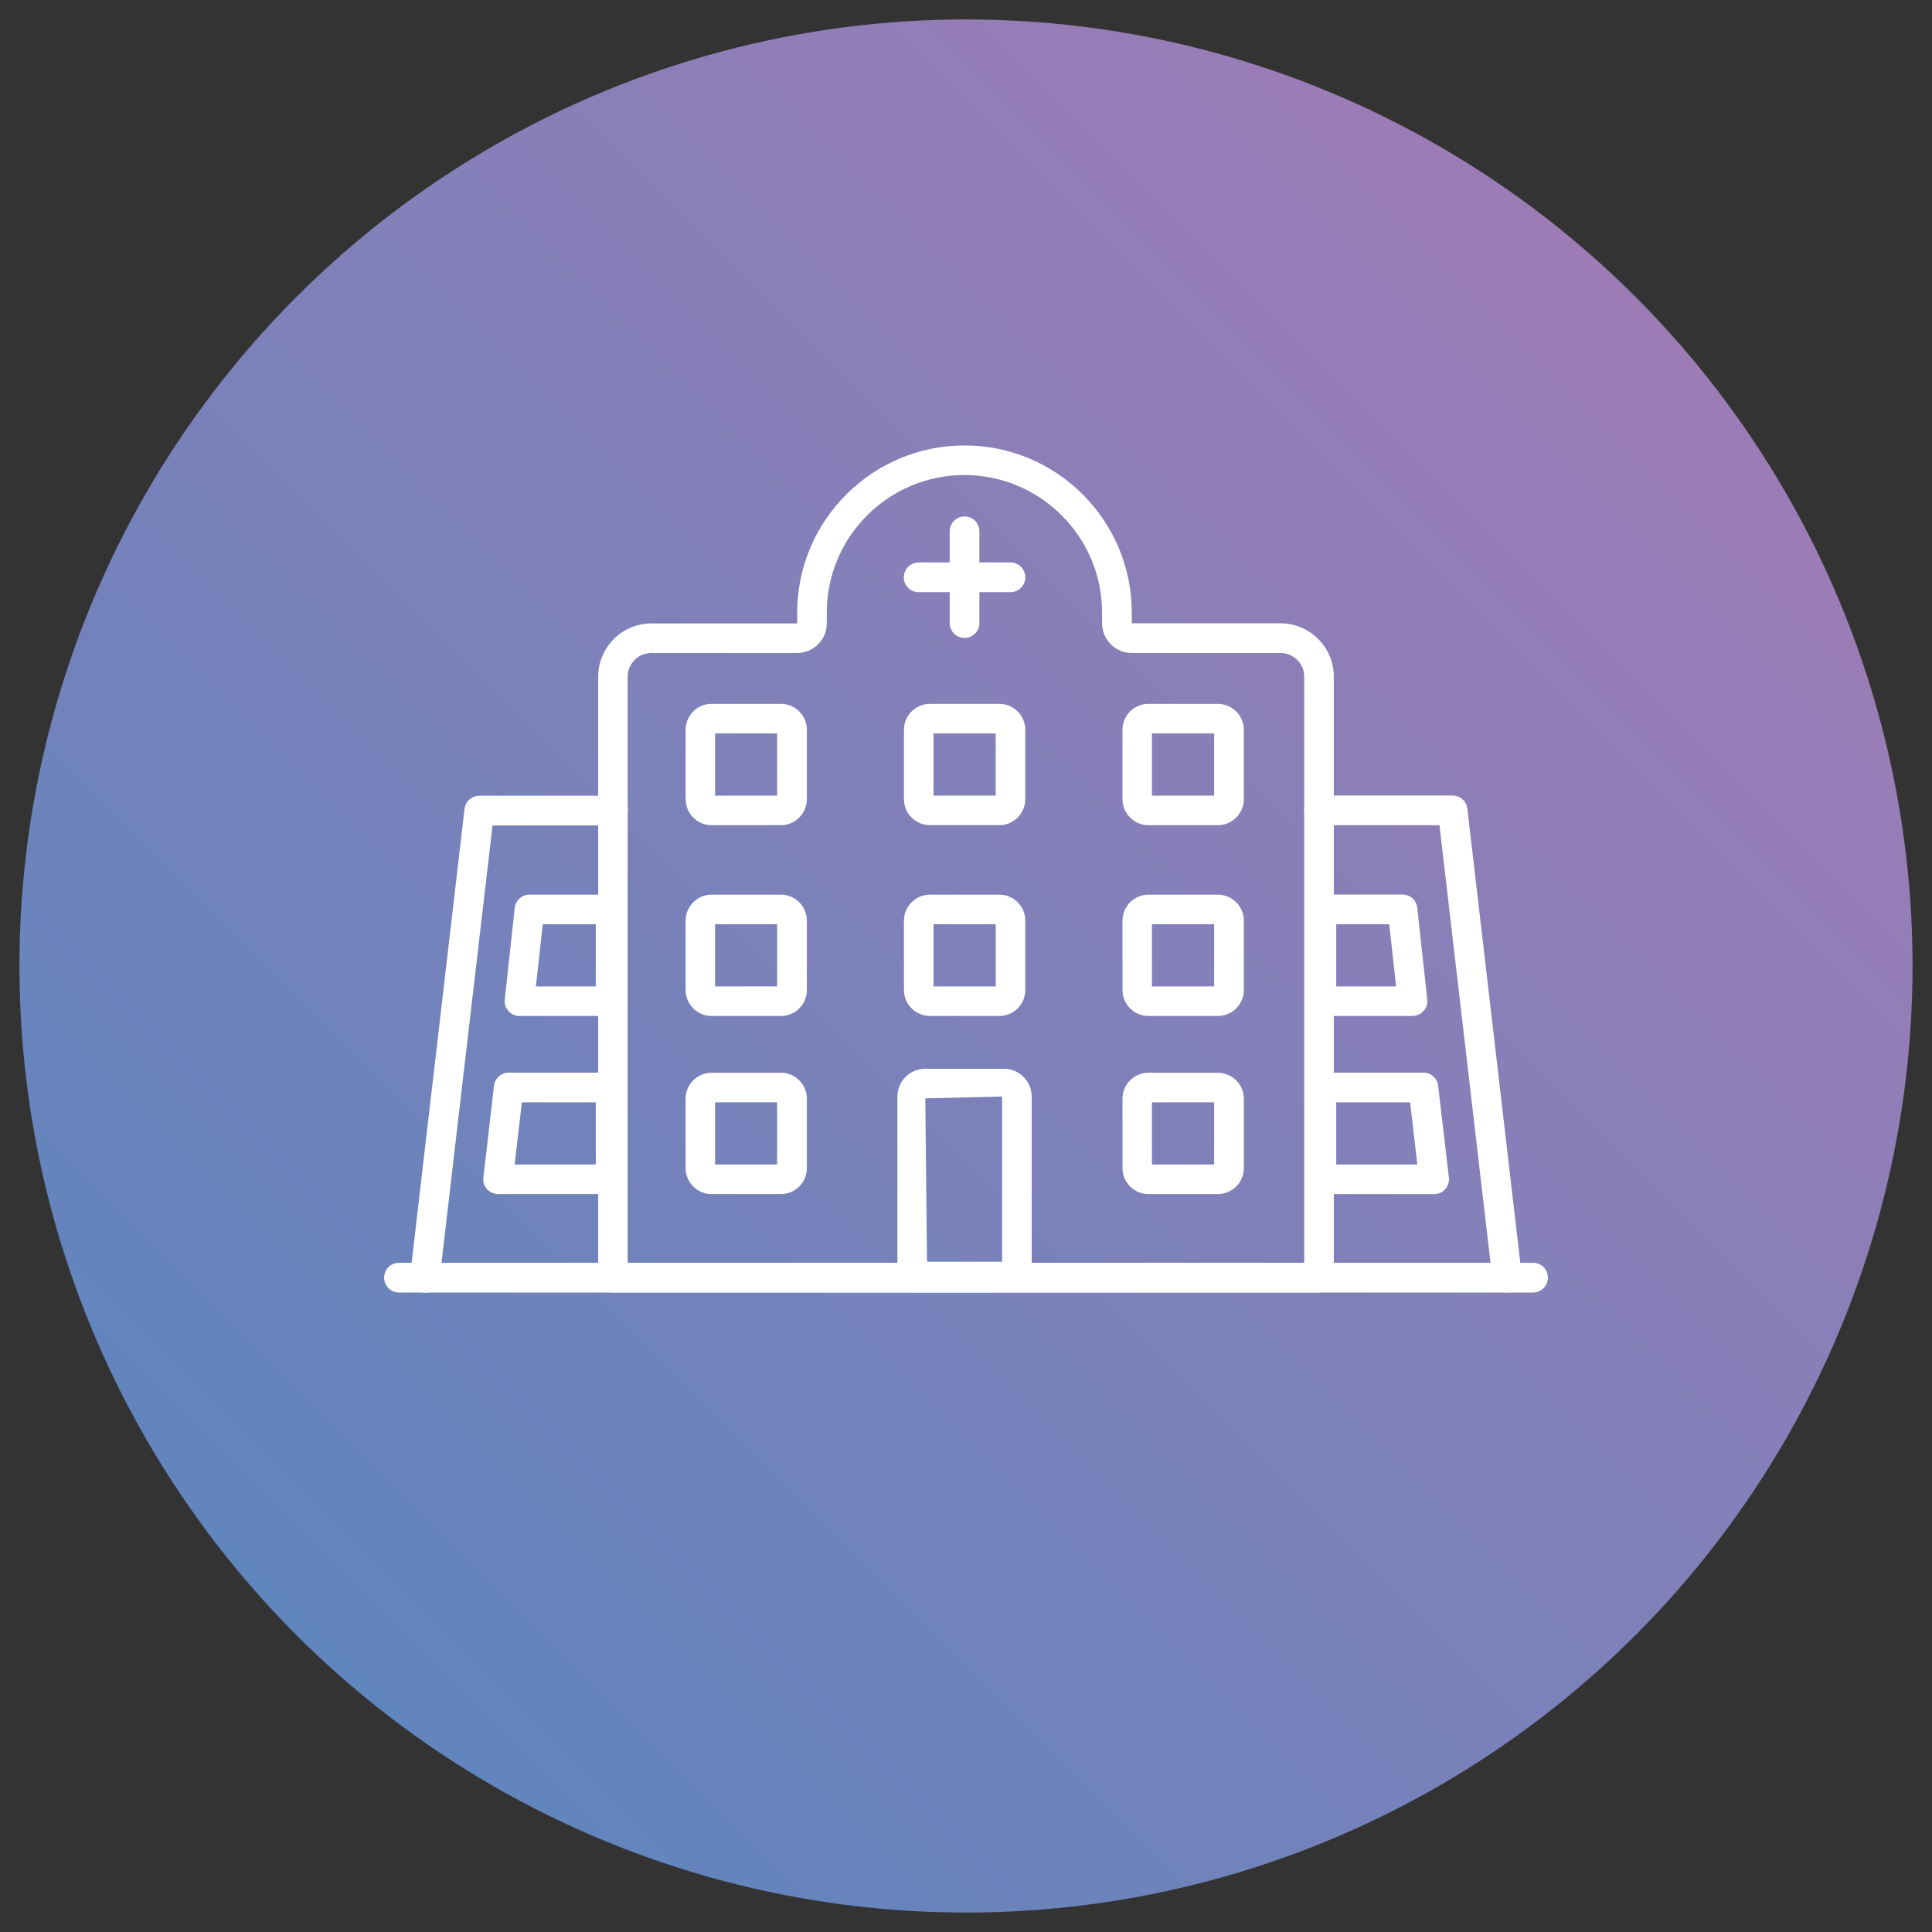<?xml version="1.0" encoding="UTF-8"?>
<svg id="_レイヤー_1" data-name="レイヤー 1" xmlns="http://www.w3.org/2000/svg" xmlns:xlink="http://www.w3.org/1999/xlink" viewBox="0 0 160 160">
  <rect x="0" y="0" width="160" height="160" fill="#333333" stroke="none"/>
  <defs>
    <style>
      .cls-1 {
        fill: #fff;
      }

      .cls-1, .cls-2 {
        stroke-width: 0px;
      }

      .cls-2 {
        fill: url(#_名称未設定グラデーション_7);
      }
    </style>
    <linearGradient id="_名称未設定グラデーション_7" data-name="名称未設定グラデーション 7" x1="24.57" y1="135.43" x2="135.43" y2="24.57" gradientUnits="userSpaceOnUse">
      <stop offset="0" stop-color="#6185bd"/>
      <stop offset="1" stop-color="#9d7cb6"/>
    </linearGradient>
  </defs>
  <circle class="cls-2" cx="80" cy="80" r="78.39"/>
  <g>
    <path class="cls-1" d="M84.22,106.94h-8.67c-.68,0-1.23-.55-1.23-1.23v-14.9c0-1.27,1.03-2.3,2.3-2.3h6.52c1.27,0,2.3,1.03,2.3,2.3v14.9c0,.68-.55,1.23-1.23,1.23ZM76.77,104.49h6.22v-13.68l-6.36.15.14,13.53Z"/>
    <path class="cls-1" d="M64.67,68.34h-5.74c-1.19,0-2.15-.97-2.15-2.16v-5.74c0-1.19.97-2.15,2.15-2.15h5.74c1.19,0,2.15.97,2.15,2.15v5.74c0,1.19-.97,2.16-2.15,2.16ZM59.22,65.89h5.14v-5.15h-5.14v5.15Z"/>
    <path class="cls-1" d="M82.76,68.34h-5.74c-1.19,0-2.16-.97-2.16-2.16v-5.74c0-1.19.97-2.15,2.16-2.15h5.74c1.19,0,2.15.97,2.15,2.15v5.74c0,1.19-.97,2.16-2.15,2.16ZM77.31,65.89h5.15v-5.15h-5.15v5.15Z"/>
    <path class="cls-1" d="M100.85,68.34h-5.74c-1.19,0-2.15-.97-2.15-2.16v-5.74c0-1.19.97-2.15,2.15-2.15h5.74c1.19,0,2.16.97,2.16,2.15v5.74c0,1.19-.97,2.16-2.16,2.16ZM95.4,65.89h5.15v-5.15h-5.15v5.15Z"/>
    <path class="cls-1" d="M64.67,84.14h-5.74c-1.19,0-2.15-.97-2.15-2.15v-5.74c0-1.19.97-2.16,2.15-2.16h5.74c1.19,0,2.15.97,2.15,2.16v5.74c0,1.19-.97,2.15-2.15,2.15ZM59.22,81.69h5.14v-5.15h-5.14v5.15Z"/>
    <path class="cls-1" d="M82.76,84.14h-5.74c-1.19,0-2.16-.97-2.16-2.15v-5.74c0-1.19.97-2.16,2.16-2.16h5.74c1.19,0,2.15.97,2.15,2.16v5.74c0,1.19-.97,2.15-2.15,2.15ZM77.31,81.69h5.15v-5.15h-5.15v5.15Z"/>
    <path class="cls-1" d="M100.85,84.14h-5.74c-1.19,0-2.15-.97-2.15-2.15v-5.74c0-1.19.97-2.16,2.15-2.16h5.74c1.19,0,2.16.97,2.16,2.16v5.74c0,1.19-.97,2.15-2.16,2.15ZM95.4,81.69h5.15v-5.15h-5.15v5.15Z"/>
    <path class="cls-1" d="M64.67,98.89h-5.74c-1.19,0-2.15-.97-2.15-2.15v-5.75c0-1.19.97-2.15,2.15-2.15h5.74c1.19,0,2.15.97,2.15,2.15v5.75c0,1.19-.97,2.15-2.15,2.15ZM59.22,96.44h5.14v-5.15h-5.14v5.15Z"/>
    <path class="cls-1" d="M100.85,98.89h-5.74c-1.19,0-2.15-.97-2.15-2.15v-5.75c0-1.19.97-2.15,2.15-2.15h5.74c1.19,0,2.16.97,2.16,2.15v5.75c0,1.19-.97,2.15-2.16,2.15ZM95.4,96.44h5.15v-5.15h-5.15v5.15Z"/>
    <path class="cls-1" d="M126.96,107.04H33.04c-.68,0-1.23-.55-1.23-1.23s.55-1.23,1.23-1.23h93.92c.68,0,1.23.55,1.23,1.23s-.55,1.23-1.23,1.23Z"/>
    <path class="cls-1" d="M109.24,107.04h-58.47c-.68,0-1.23-.55-1.23-1.23v-49.77c0-2.43,1.98-4.41,4.41-4.41h12.07v-.89c0-7.64,6.22-13.85,13.86-13.85s13.85,6.21,13.85,13.85v.88h12.32c2.43,0,4.41,1.99,4.41,4.42v49.77c0,.68-.55,1.23-1.23,1.23ZM51.99,104.58h56.02v-48.54c0-1.08-.88-1.96-1.96-1.96h-12.31c-1.36,0-2.47-1.1-2.47-2.46v-.88c0-6.28-5.11-11.4-11.4-11.4s-11.4,5.11-11.4,11.4v.88c0,1.36-1.1,2.46-2.46,2.46h-12.07c-1.08,0-1.96.88-1.96,1.96v48.54Z"/>
    <path class="cls-1" d="M83.68,49.04h-7.6c-.68,0-1.23-.55-1.23-1.23s.55-1.23,1.23-1.23h7.6c.68,0,1.23.55,1.23,1.23s-.55,1.23-1.23,1.23Z"/>
    <path class="cls-1" d="M79.88,52.83c-.68,0-1.23-.55-1.23-1.23v-7.6c0-.68.55-1.23,1.23-1.23s1.23.55,1.23,1.23v7.6c0,.68-.55,1.23-1.23,1.23Z"/>
    <g>
      <path class="cls-1" d="M35.18,107.04s-.09,0-.14,0c-.67-.08-1.16-.69-1.08-1.36l4.51-38.69c.07-.62.6-1.09,1.22-1.09h11.08c.68,0,1.23.55,1.23,1.23s-.55,1.23-1.23,1.23h-9.98l-4.39,37.61c-.08.63-.61,1.09-1.22,1.09Z"/>
      <path class="cls-1" d="M50.57,84.14h-7.55c-.35,0-.68-.15-.91-.41-.24-.26-.35-.61-.31-.95l.83-7.6c.07-.62.59-1.09,1.22-1.09h6.72c.68,0,1.23.55,1.23,1.23v7.6c0,.68-.55,1.23-1.23,1.23ZM44.38,81.69h4.96v-5.15h-4.39l-.57,5.15Z"/>
      <path class="cls-1" d="M50.57,98.89h-9.32c-.35,0-.68-.15-.92-.41s-.34-.61-.3-.96l.88-7.6c.07-.62.6-1.09,1.22-1.09h8.44c.68,0,1.23.55,1.23,1.23v7.6c0,.68-.55,1.23-1.23,1.23ZM42.62,96.44h6.72v-5.15h-6.12l-.6,5.15Z"/>
    </g>
    <g>
      <path class="cls-1" d="M124.82,107.04c-.61,0-1.15-.46-1.22-1.09l-4.39-37.61h-9.98c-.68,0-1.23-.55-1.23-1.23s.55-1.23,1.23-1.23h11.07c.62,0,1.15.47,1.22,1.09l4.51,38.69c.08.67-.4,1.28-1.08,1.36-.05,0-.09,0-.14,0Z"/>
      <path class="cls-1" d="M116.98,84.14h-7.55c-.68,0-1.23-.55-1.23-1.23v-7.6c0-.68.55-1.23,1.23-1.23h6.72c.63,0,1.15.47,1.22,1.09l.83,7.6c.04.35-.07.69-.31.95-.23.26-.56.41-.91.41ZM110.66,81.69h4.96l-.57-5.15h-4.39v5.15Z"/>
      <path class="cls-1" d="M118.76,98.89h-9.32c-.68,0-1.23-.55-1.23-1.23v-7.6c0-.68.55-1.23,1.23-1.23h8.44c.62,0,1.15.46,1.22,1.09l.89,7.6c.04.35-.07.7-.3.96s-.56.41-.92.41ZM110.66,96.44h6.72l-.6-5.15h-6.12v5.15Z"/>
    </g>
  </g>
</svg>